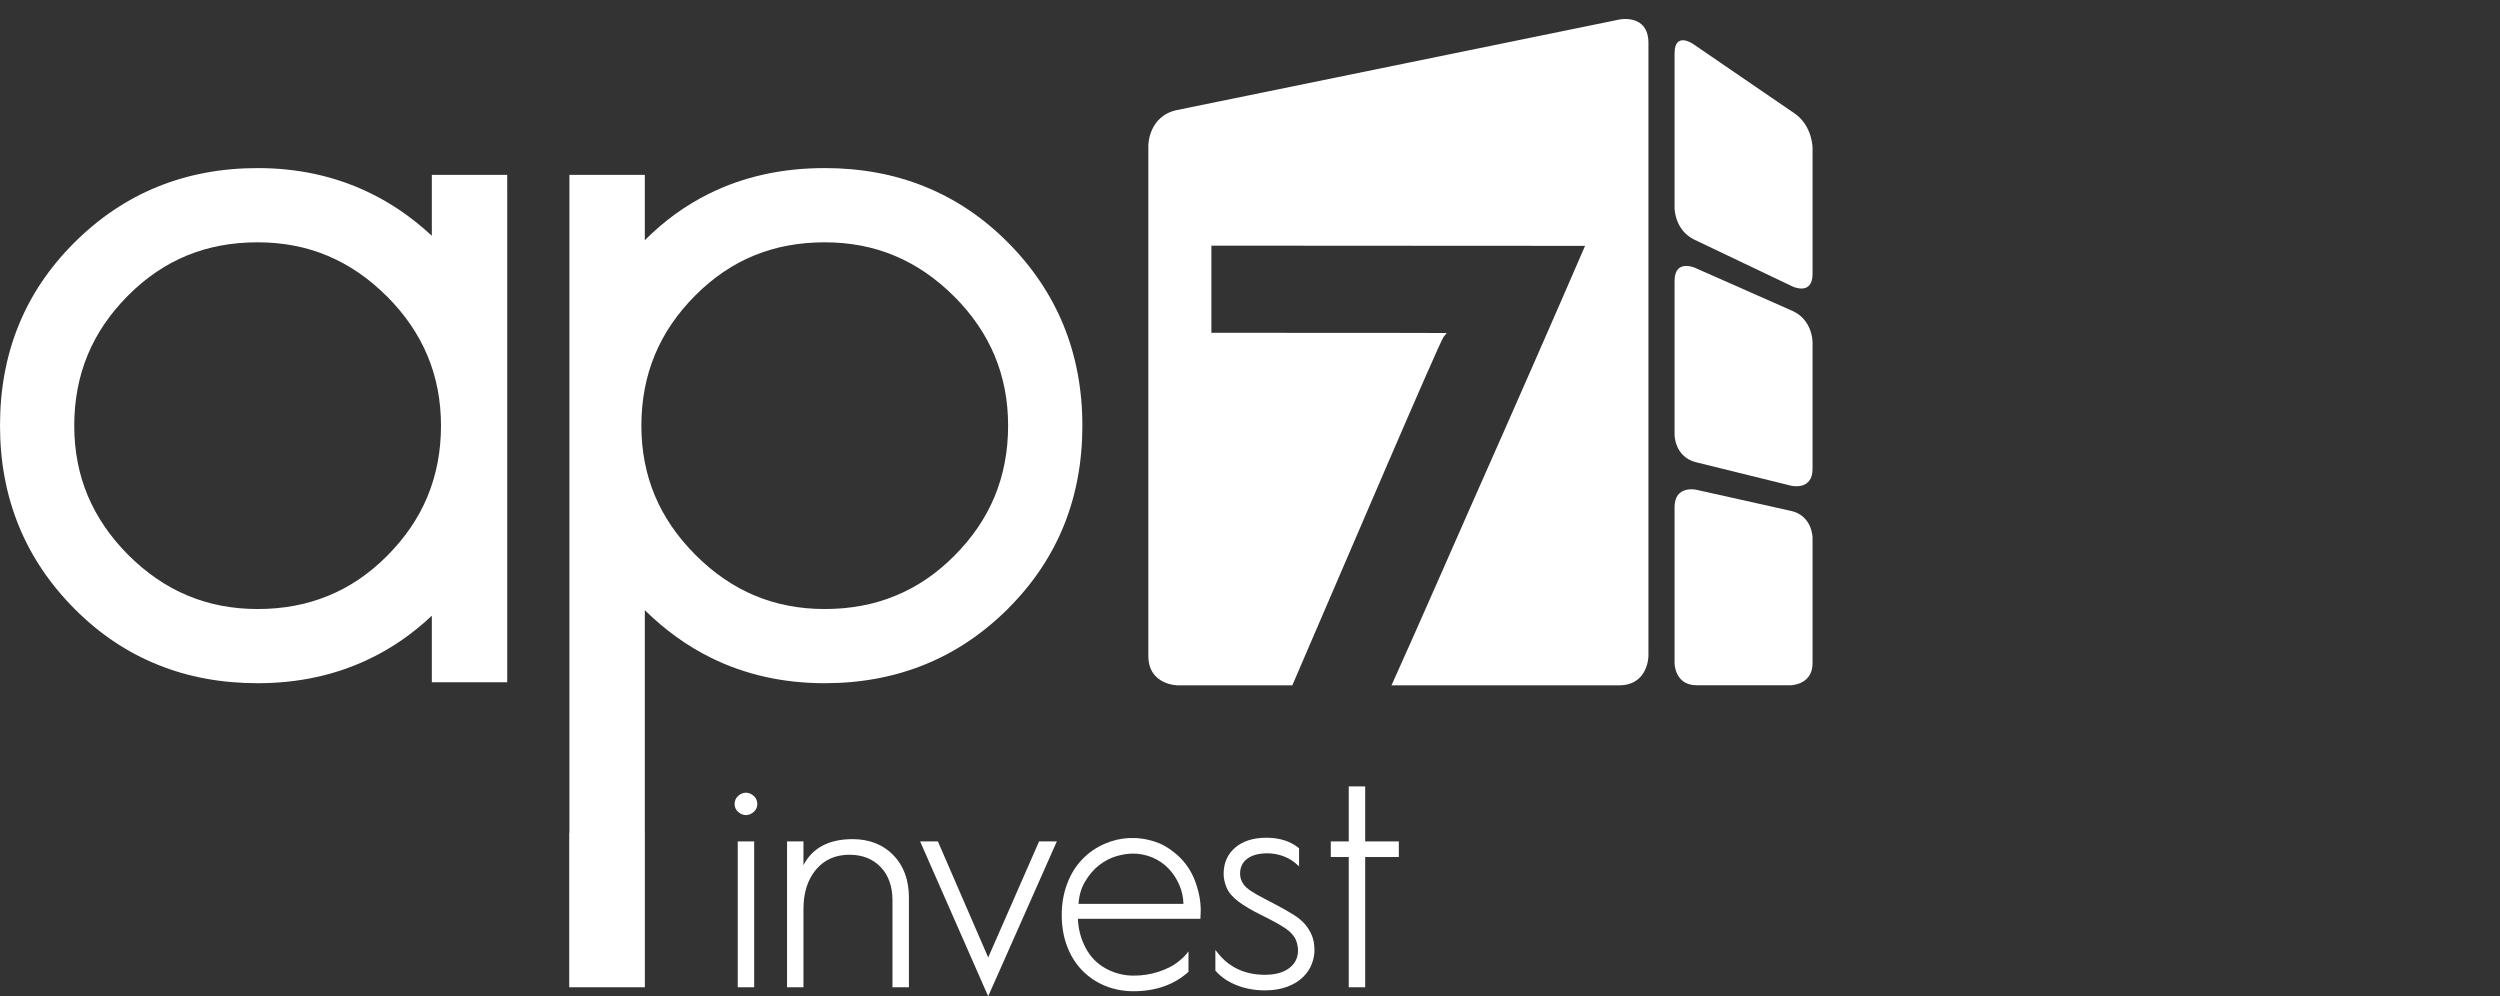 <?xml version="1.0" encoding="UTF-8" standalone="no"?><!DOCTYPE svg PUBLIC "-//W3C//DTD SVG 1.1//EN" "http://www.w3.org/Graphics/SVG/1.1/DTD/svg11.dtd"><svg width="100%" height="100%" viewBox="0 0 133 53" version="1.1" xmlns="http://www.w3.org/2000/svg" xmlns:xlink="http://www.w3.org/1999/xlink" xml:space="preserve" xmlns:serif="http://www.serif.com/" style="fill-rule:evenodd;clip-rule:evenodd;stroke-linejoin:round;stroke-miterlimit:1.414;"><rect x="0" y="0" width="133" height="53" fill="#333333" stroke="none"/><g id="invest"><rect x="39.248" y="44.764" width="0.874" height="7.758" style="fill:#fff;"/><path d="M39.275,42.337c-0.129,0.113 -0.194,0.26 -0.194,0.438c0,0.169 0.065,0.31 0.194,0.423c0.126,0.11 0.264,0.165 0.409,0.165c0.146,0 0.284,-0.055 0.41,-0.165c0.129,-0.113 0.195,-0.254 0.195,-0.423c0,-0.177 -0.066,-0.325 -0.195,-0.438c-0.253,-0.222 -0.566,-0.22 -0.819,0" style="fill:#fff;fill-rule:nonzero;"/><path d="M45.355,44.642c-1.258,0 -2.135,0.466 -2.611,1.386l0,-1.264l-0.873,0l0,7.758l0.873,0l0,-4.168c0,-0.862 0.225,-1.566 0.669,-2.093c0.441,-0.524 1.038,-0.789 1.775,-0.789c0.688,0 1.247,0.221 1.664,0.656c0.417,0.436 0.628,1.032 0.628,1.771l0,4.623l0.874,0l0,-4.774c0,-0.931 -0.278,-1.69 -0.827,-2.255c-0.55,-0.564 -1.281,-0.851 -2.172,-0.851" style="fill:#fff;fill-rule:nonzero;"/><path d="M52.572,50.938l-2.661,-6.139l-0.015,-0.036l-0.946,0l3.568,8.118l0.054,0.119l3.615,-8.155l0.038,-0.082l-0.946,0l-2.707,6.175Z" style="fill:#fff;fill-rule:nonzero;"/><path d="M60.273,45.411c0.355,0 0.702,0.069 1.031,0.206c0.329,0.139 0.62,0.336 0.861,0.587c0.241,0.252 0.436,0.549 0.579,0.885c0.136,0.316 0.208,0.651 0.215,0.995l-5.582,0c0.028,-0.439 0.144,-0.836 0.346,-1.178c0.214,-0.363 0.466,-0.659 0.751,-0.878c0.287,-0.223 0.592,-0.382 0.906,-0.476c0.317,-0.093 0.616,-0.141 0.893,-0.141m2.405,0.119c-0.399,-0.363 -0.809,-0.615 -1.22,-0.748c-0.971,-0.317 -1.866,-0.243 -2.671,0.1c-0.465,0.199 -0.874,0.482 -1.216,0.84c-0.344,0.357 -0.613,0.795 -0.801,1.302c-0.189,0.503 -0.285,1.053 -0.285,1.633l0,0.046c0,0.581 0.094,1.125 0.277,1.62c0.184,0.495 0.451,0.929 0.794,1.286c0.343,0.358 0.755,0.638 1.224,0.832c0.47,0.194 0.983,0.293 1.523,0.293c1.172,0 2.149,-0.342 2.905,-1.016l0.019,-0.018l0,-1.087l-0.104,0.131c-0.108,0.138 -0.28,0.297 -0.512,0.475c-0.234,0.179 -0.56,0.339 -0.969,0.477c-0.411,0.138 -0.861,0.208 -1.339,0.208c-0.524,0 -1.024,-0.13 -1.488,-0.386c-0.462,-0.255 -0.824,-0.633 -1.076,-1.121c-0.243,-0.472 -0.375,-0.982 -0.393,-1.515l6.515,0l0.018,-0.437c0,-0.507 -0.1,-1.035 -0.299,-1.566c-0.2,-0.532 -0.504,-0.986 -0.902,-1.349" style="fill:#fff;fill-rule:nonzero;"/><path d="M69.423,49.166c-0.152,-0.176 -0.36,-0.349 -0.621,-0.511c-0.258,-0.163 -0.571,-0.34 -0.928,-0.526c-0.359,-0.187 -0.583,-0.305 -0.676,-0.356c-0.544,-0.278 -0.889,-0.515 -1.024,-0.703c-0.135,-0.186 -0.202,-0.381 -0.202,-0.581c0,-0.347 0.123,-0.609 0.379,-0.803c0.256,-0.193 0.619,-0.29 1.08,-0.29c0.292,0 0.584,0.054 0.865,0.161c0.279,0.108 0.52,0.258 0.716,0.444l0.098,0.093l0,-0.967l-0.021,-0.017c-0.443,-0.36 -1.021,-0.543 -1.72,-0.543c-0.688,0 -1.243,0.175 -1.652,0.521c-0.411,0.35 -0.62,0.821 -0.62,1.401c0,0.24 0.056,0.49 0.164,0.744c0.111,0.257 0.323,0.504 0.633,0.735c0.304,0.229 0.72,0.473 1.238,0.727c0.729,0.36 1.207,0.635 1.419,0.817c0.209,0.18 0.346,0.361 0.408,0.537c0.064,0.18 0.096,0.355 0.096,0.519c0,0.383 -0.156,0.696 -0.464,0.932c-0.309,0.238 -0.747,0.359 -1.298,0.359c-1.068,0 -1.92,-0.4 -2.53,-1.19l-0.105,-0.134l0,1.1l0.015,0.017c0.286,0.328 0.666,0.586 1.129,0.767c0.46,0.178 0.962,0.269 1.491,0.269c0.449,0 0.85,-0.065 1.189,-0.194c0.339,-0.127 0.621,-0.301 0.837,-0.513c0.218,-0.21 0.376,-0.447 0.47,-0.704c0.093,-0.253 0.14,-0.492 0.14,-0.709c0,-0.318 -0.047,-0.591 -0.141,-0.811c-0.093,-0.215 -0.216,-0.415 -0.365,-0.591" style="fill:#fff;fill-rule:nonzero;"/><path d="M72.628,44.764l0,-2.927l-0.874,0l0,2.927l-0.956,0l0,0.829l0.956,0l0,6.929l0.874,0l0,-6.929l1.789,0l0,-0.829l-1.789,0Z" style="fill:#fff;fill-rule:nonzero;"/><path d="M89.087,11.071c0,0 0,1.176 1.061,1.683l5.218,2.488c0,0 1.062,0.505 1.062,-0.67l0,-6.707c0,0 0,-1.177 -0.971,-1.841l-5.399,-3.695c0,0 -0.971,-0.665 -0.971,0.512l0,8.23Z" style="fill:#fff;fill-rule:nonzero;"/><path d="M89.087,23.131c0,0 0,1.177 1.142,1.46l5.057,1.248c0,0 1.142,0.283 1.142,-0.894l0,-6.755c0,0 0,-1.177 -1.075,-1.653l-5.191,-2.294c0,0 -1.075,-0.476 -1.075,0.702l0,8.186Z" style="fill:#fff;fill-rule:nonzero;"/><path d="M89.087,35.28c0,0 0,1.176 1.177,1.176l4.988,0c0,0 1.176,0 1.176,-1.176l0,-6.668c0,0 0,-1.176 -1.149,-1.432l-5.044,-1.126c0,0 -1.148,-0.256 -1.148,0.921l0,8.305Z" style="fill:#fff;fill-rule:nonzero;"/><path d="M86.161,1.037l-23.533,4.815c-1.536,0.315 -1.536,1.883 -1.536,1.883l0,27.156c0,1.569 1.57,1.569 1.57,1.569l6.089,0c2.905,-6.748 7.822,-18.239 8.048,-18.535l0.166,-0.209l-0.269,0l-3.13,-0.008l-9.12,-0.002l0,-4.638l7.267,0.005l12.612,0.007c-1.516,3.513 -3.901,8.949 -6.001,13.678c-1.111,2.508 -2.832,6.459 -4.296,9.702l12.1,0c1.569,0 1.569,-1.569 1.569,-1.569l0,-32.6c0,-1.569 -1.536,-1.254 -1.536,-1.254" style="fill:#fff;fill-rule:nonzero;"/><path d="M52.916,26.411c0.476,-1.15 0.716,-2.406 0.716,-3.766c0,-1.34 -0.24,-2.582 -0.716,-3.72c-0.476,-1.142 -1.198,-2.197 -2.156,-3.158l-0.005,-0.002c-0.965,-0.963 -2.017,-1.682 -3.159,-2.16c-1.14,-0.478 -2.378,-0.714 -3.72,-0.714c-1.362,0 -2.613,0.231 -3.754,0.699c-1.136,0.465 -2.178,1.172 -3.122,2.117c-0.963,0.963 -1.685,2.019 -2.162,3.172c-0.476,1.15 -0.717,2.406 -0.717,3.766c0,1.339 0.241,2.582 0.717,3.719c0.477,1.141 1.199,2.193 2.162,3.158c0.963,0.965 2.017,1.687 3.157,2.164c1.141,0.477 2.379,0.714 3.719,0.714c1.364,0 2.617,-0.234 3.753,-0.704c1.14,-0.462 2.182,-1.168 3.126,-2.113c0.963,-0.963 1.685,-2.019 2.161,-3.172m3.668,-9.097c0.664,1.634 0.998,3.412 0.998,5.331c0,1.917 -0.328,3.687 -0.984,5.313c-0.659,1.621 -1.639,3.089 -2.949,4.4l0.004,0c-1.33,1.328 -2.811,2.33 -4.448,2.994c-1.629,0.663 -3.408,0.995 -5.329,0.995c-2.202,0 -4.218,-0.45 -6.048,-1.351c-1.272,-0.627 -2.445,-1.474 -3.524,-2.535l0,11.843l0.002,0l0,8.217l-4.023,0l0,-8.217l0.01,0l0,-0.6l0,-33.641l0,-0.759l4.011,0l0,3.477c1.036,-1.041 2.181,-1.869 3.435,-2.485c1.828,-0.903 3.875,-1.354 6.137,-1.354c1.919,0 3.69,0.325 5.312,0.981c1.63,0.657 3.098,1.639 4.404,2.948c1.327,1.324 2.323,2.807 2.992,4.443" style="fill:#fff;fill-rule:nonzero;"/><path d="M22.744,26.411c0.476,-1.15 0.717,-2.406 0.717,-3.766c0,-1.34 -0.241,-2.582 -0.717,-3.72c-0.477,-1.142 -1.199,-2.197 -2.159,-3.16l-0.003,0.002c-0.962,-0.965 -2.018,-1.684 -3.157,-2.162c-1.141,-0.478 -2.379,-0.714 -3.718,-0.714c-1.365,0 -2.617,0.231 -3.753,0.699c-1.138,0.465 -2.182,1.172 -3.126,2.117c-0.963,0.963 -1.685,2.019 -2.162,3.172c-0.476,1.15 -0.716,2.406 -0.716,3.766c0,1.339 0.24,2.582 0.716,3.719c0.479,1.142 1.199,2.197 2.157,3.158c0.966,0.965 2.017,1.687 3.163,2.164c1.141,0.477 2.382,0.714 3.721,0.714c1.361,0 2.613,-0.234 3.752,-0.704c1.138,-0.462 2.18,-1.168 3.123,-2.113c0.963,-0.963 1.685,-2.019 2.162,-3.172m4.24,-16.348l0,26.235l-0.759,0l-2.489,0l-0.763,0l0,-0.758l0,-2.784c-1.041,0.981 -2.174,1.758 -3.397,2.333c-1.776,0.84 -3.735,1.258 -5.869,1.258c-1.92,0 -3.69,-0.324 -5.31,-0.982c-1.627,-0.652 -3.095,-1.637 -4.404,-2.946l-0.002,-0.003c-1.328,-1.327 -2.326,-2.81 -2.992,-4.441c-0.665,-1.633 -0.999,-3.411 -0.999,-5.33c0,-3.857 1.312,-7.094 3.93,-9.713c1.329,-1.33 2.809,-2.33 4.447,-2.995c1.632,-0.663 3.407,-0.995 5.33,-0.995c2.115,0 4.063,0.419 5.839,1.259c1.231,0.578 2.372,1.361 3.427,2.342l0,-2.48l0,-0.759l4.011,0l0,0.759Z" style="fill:#fff;fill-rule:nonzero;"/></g></svg>